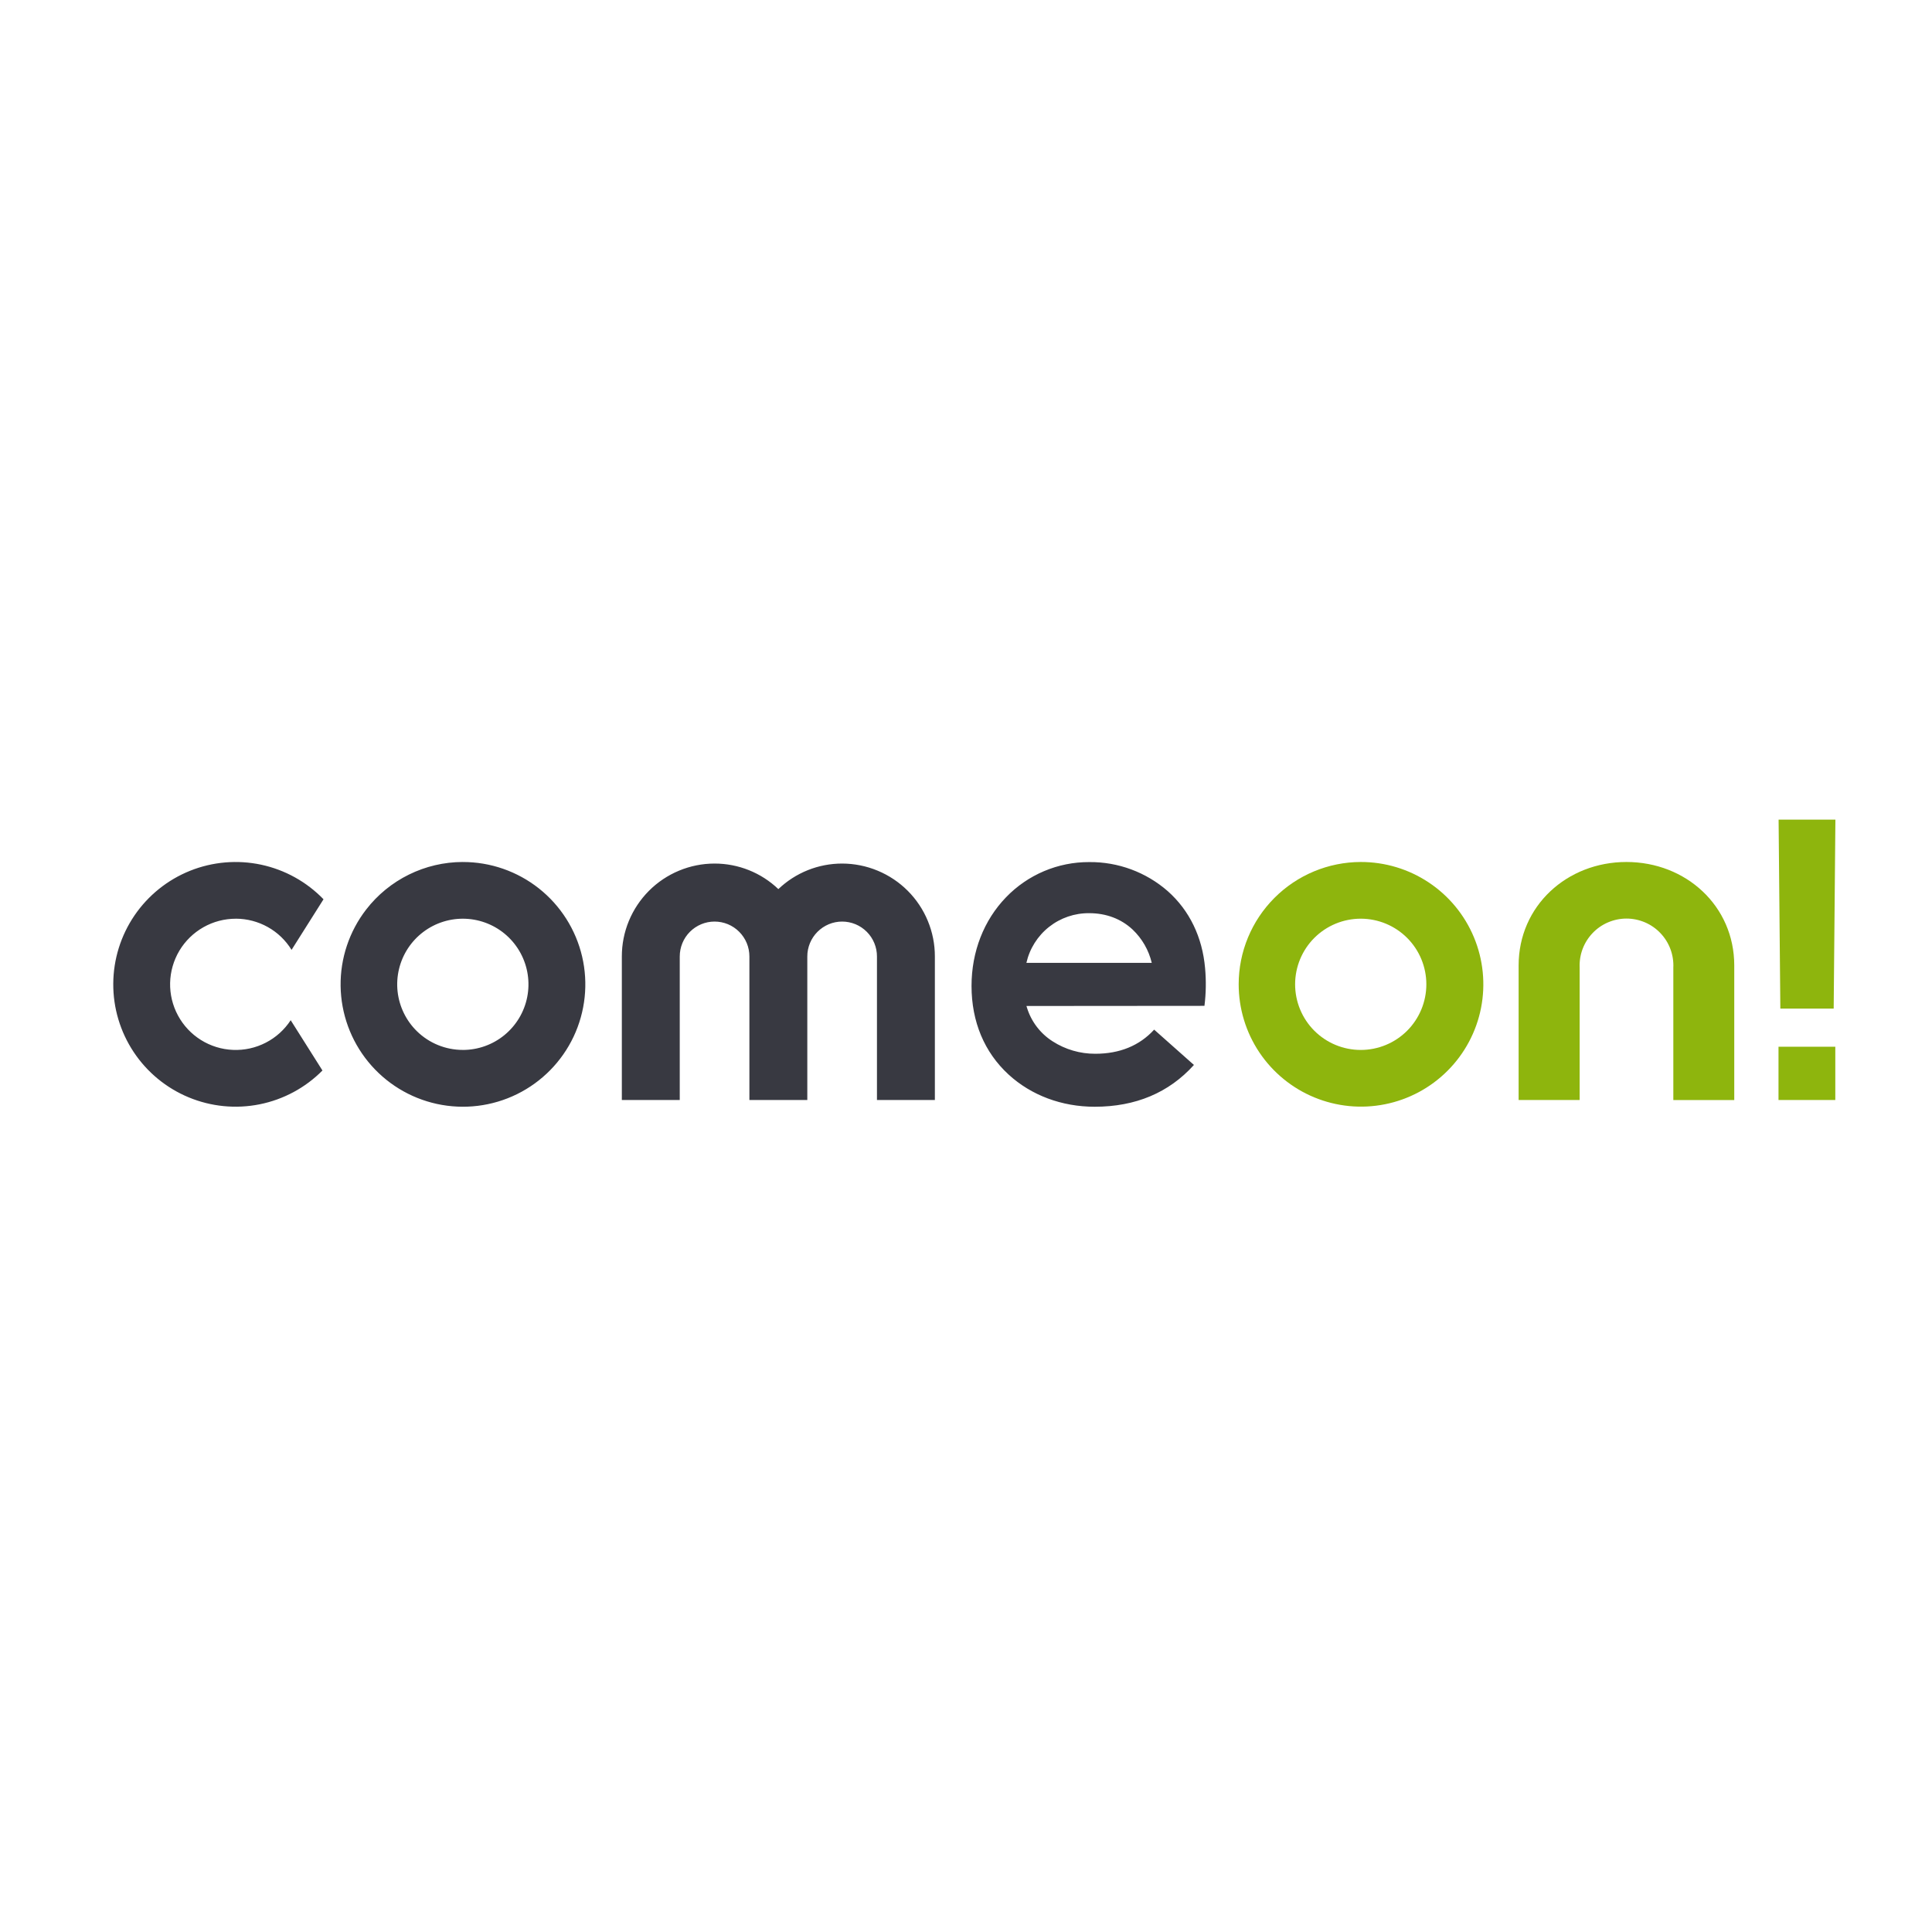 <svg width="80" height="80" viewBox="0 0 80 80" fill="none" xmlns="http://www.w3.org/2000/svg">
<path d="M73.644 45.548V43.343H75.996V45.548H73.644ZM75.93 41.764H73.72L73.648 33.94H76L75.929 41.763L75.93 41.764ZM67.347 35.693C69.81 35.693 71.812 37.511 71.812 39.978V45.55H69.289V40.069C69.301 39.806 69.26 39.544 69.168 39.298C69.076 39.052 68.936 38.828 68.754 38.638C68.573 38.447 68.355 38.296 68.114 38.193C67.872 38.09 67.612 38.036 67.35 38.036C67.087 38.036 66.827 38.09 66.586 38.193C66.344 38.296 66.126 38.447 65.945 38.638C65.764 38.828 65.623 39.052 65.531 39.298C65.439 39.544 65.398 39.806 65.41 40.069V45.549H62.883V39.977C62.883 37.511 64.885 35.693 67.347 35.693ZM56.345 43.476C57.066 43.476 57.757 43.19 58.267 42.68C58.776 42.17 59.062 41.479 59.062 40.758C59.062 40.038 58.776 39.346 58.267 38.837C57.757 38.327 57.066 38.041 56.345 38.041C55.624 38.041 54.933 38.327 54.423 38.837C53.914 39.346 53.628 40.038 53.628 40.758C53.628 41.479 53.914 42.17 54.423 42.68C54.933 43.19 55.624 43.476 56.345 43.476ZM56.345 35.693C57.347 35.691 58.328 35.986 59.162 36.541C59.997 37.096 60.648 37.887 61.033 38.812C61.418 39.737 61.52 40.756 61.326 41.74C61.132 42.723 60.65 43.627 59.942 44.336C59.234 45.046 58.331 45.529 57.349 45.725C56.366 45.922 55.347 45.822 54.42 45.439C53.494 45.056 52.703 44.407 52.145 43.574C51.588 42.74 51.291 41.761 51.291 40.758C51.291 39.417 51.823 38.13 52.771 37.181C53.718 36.231 55.004 35.696 56.345 35.693Z" fill="#8EB50D"/>
<path d="M45.104 37.813C44.5 37.806 43.913 38.007 43.439 38.381C42.965 38.756 42.634 39.281 42.501 39.87H47.692C47.567 39.343 47.291 38.863 46.898 38.49C46.423 38.046 45.802 37.813 45.104 37.813ZM49.9 40.088C49.947 40.608 49.939 41.132 49.874 41.65L42.503 41.656L42.523 41.721C42.7 42.299 43.077 42.795 43.588 43.12C44.114 43.458 44.726 43.636 45.351 43.634C46.366 43.634 47.184 43.298 47.791 42.635L49.438 44.097C48.404 45.246 47.022 45.828 45.328 45.828C43.966 45.828 42.701 45.355 41.766 44.497C40.761 43.576 40.229 42.305 40.229 40.826C40.229 39.41 40.737 38.105 41.659 37.153C42.105 36.69 42.64 36.322 43.232 36.072C43.825 35.821 44.461 35.694 45.104 35.697C46.298 35.686 47.455 36.114 48.354 36.9C49.258 37.703 49.787 38.807 49.9 40.088ZM34.872 35.758C35.377 35.759 35.876 35.859 36.342 36.053C36.808 36.246 37.232 36.53 37.589 36.887C37.945 37.244 38.228 37.668 38.42 38.135C38.613 38.602 38.712 39.102 38.711 39.606V45.548H36.313V39.606C36.314 39.416 36.276 39.228 36.204 39.053C36.132 38.878 36.026 38.718 35.892 38.584C35.758 38.45 35.599 38.343 35.424 38.27C35.249 38.198 35.061 38.16 34.872 38.16C34.682 38.16 34.494 38.197 34.319 38.27C34.144 38.343 33.985 38.45 33.851 38.584C33.717 38.718 33.611 38.877 33.538 39.053C33.466 39.228 33.428 39.416 33.429 39.606V45.548H31.031V39.606C31.031 39.416 30.994 39.228 30.922 39.053C30.849 38.878 30.743 38.718 30.609 38.584C30.476 38.45 30.317 38.343 30.142 38.27C29.966 38.198 29.779 38.16 29.589 38.16C29.399 38.16 29.212 38.197 29.037 38.27C28.861 38.343 28.702 38.45 28.568 38.584C28.434 38.718 28.328 38.877 28.256 39.053C28.184 39.228 28.147 39.416 28.147 39.606V45.548H25.749V39.606C25.748 39.101 25.847 38.601 26.04 38.134C26.233 37.668 26.515 37.244 26.872 36.886C27.228 36.529 27.652 36.245 28.118 36.052C28.584 35.858 29.084 35.758 29.588 35.758C30.572 35.757 31.519 36.136 32.23 36.816C32.942 36.136 33.888 35.757 34.872 35.758V35.758ZM19.159 43.476C19.789 43.477 20.4 43.26 20.888 42.86C21.375 42.46 21.709 41.904 21.831 41.285C21.953 40.667 21.856 40.025 21.557 39.47C21.258 38.915 20.776 38.481 20.192 38.243C19.608 38.005 18.96 37.977 18.358 38.164C17.756 38.351 17.238 38.742 16.892 39.269C16.547 39.796 16.395 40.427 16.463 41.054C16.532 41.68 16.816 42.264 17.267 42.704C17.773 43.197 18.452 43.474 19.159 43.475V43.476ZM19.159 35.694C20.304 35.691 21.416 36.077 22.314 36.787C23.212 37.498 23.843 38.491 24.104 39.606C24.365 40.721 24.24 41.891 23.751 42.927C23.261 43.962 22.436 44.8 21.409 45.306C20.381 45.812 19.213 45.955 18.094 45.712C16.975 45.469 15.972 44.854 15.247 43.967C14.523 43.081 14.12 41.975 14.104 40.83C14.088 39.685 14.461 38.569 15.161 37.663C15.633 37.051 16.239 36.556 16.932 36.215C17.625 35.873 18.386 35.695 19.159 35.693V35.694ZM9.768 38.042C9.297 38.041 8.834 38.162 8.424 38.394C8.014 38.626 7.671 38.96 7.429 39.364C7.187 39.769 7.055 40.229 7.044 40.7C7.034 41.17 7.146 41.636 7.37 42.05C7.594 42.465 7.921 42.814 8.321 43.064C8.72 43.313 9.177 43.455 9.648 43.474C10.119 43.494 10.586 43.391 11.005 43.175C11.424 42.96 11.779 42.639 12.037 42.245L13.352 44.327C12.643 45.042 11.738 45.529 10.751 45.727C9.764 45.925 8.741 45.824 7.812 45.438C6.882 45.052 6.089 44.398 5.533 43.559C4.977 42.72 4.683 41.734 4.69 40.728C4.696 39.721 5.002 38.74 5.568 37.908C6.135 37.076 6.936 36.432 7.87 36.057C8.804 35.683 9.829 35.595 10.813 35.805C11.797 36.015 12.697 36.514 13.396 37.237L12.073 39.332C11.831 38.938 11.492 38.612 11.089 38.387C10.685 38.161 10.23 38.042 9.768 38.041V38.042Z" fill="#383941"/>
</svg>
